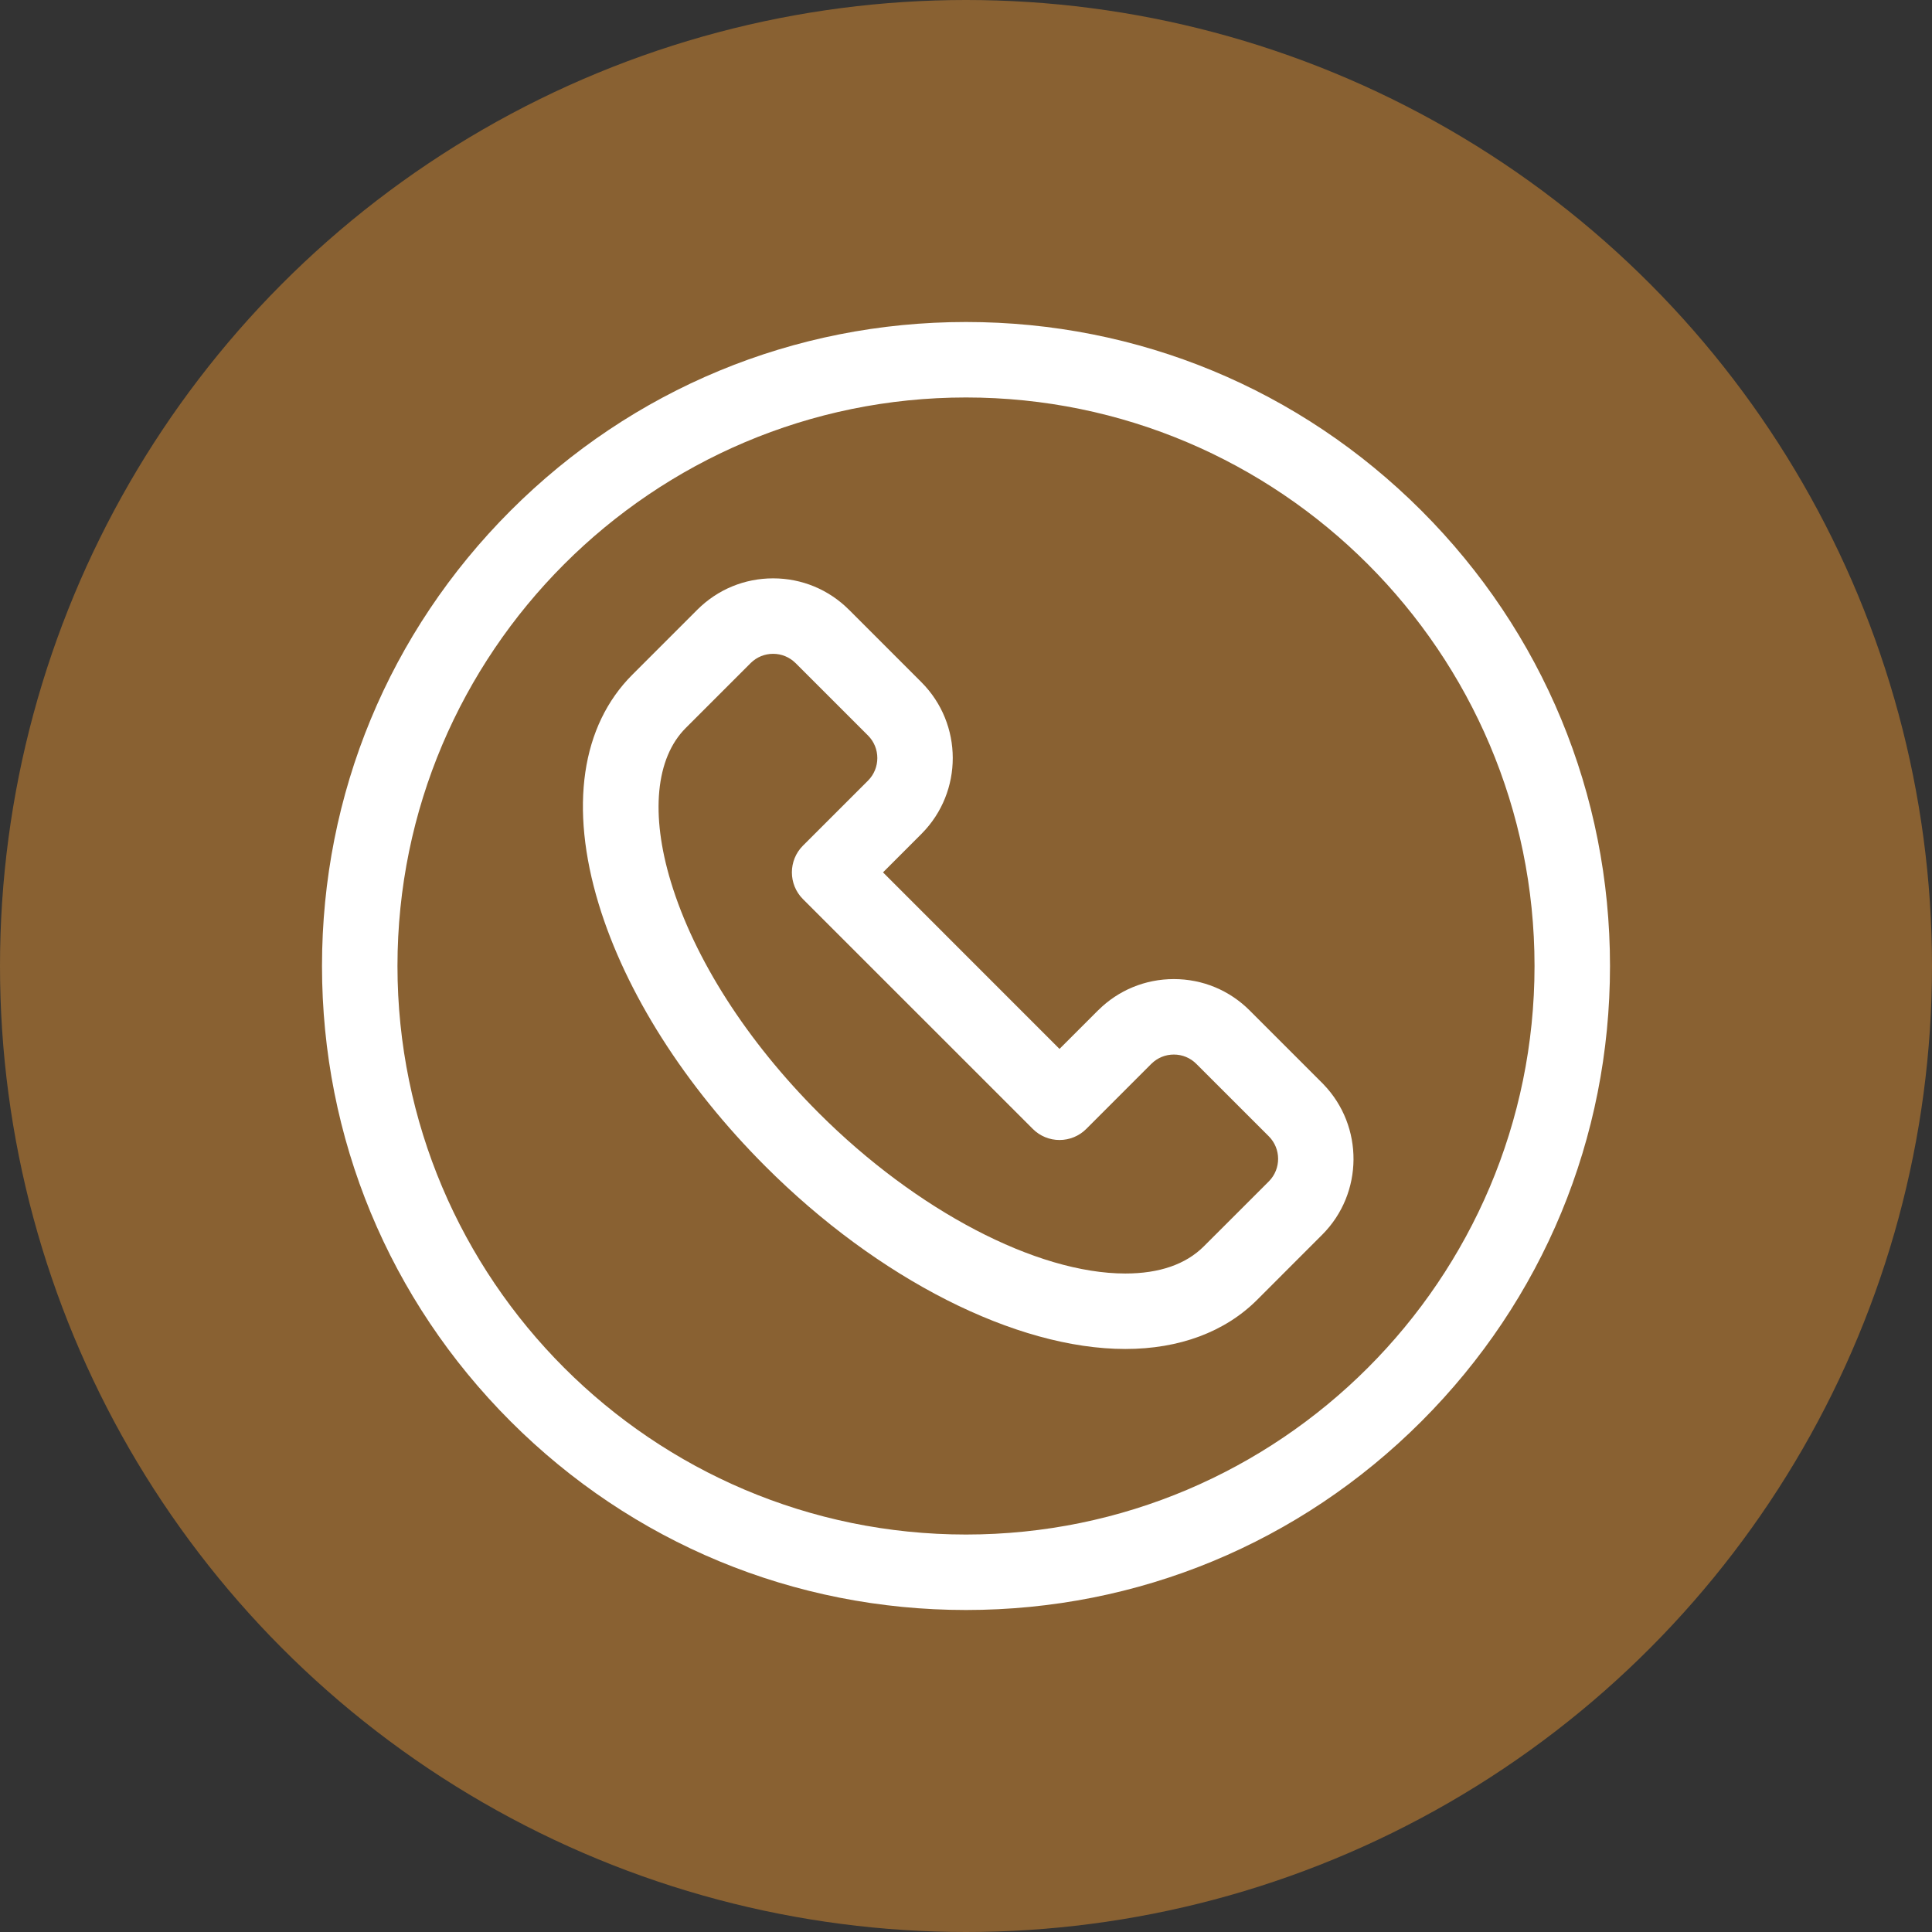 <svg width="48" height="48" viewBox="0 0 48 48" fill="none" xmlns="http://www.w3.org/2000/svg">
<rect x="0" y="0" width="48" height="48" fill="#333333" stroke="none"/>
<g clip-path="url(#clip0_3599_6957)">
<circle cx="24" cy="24" r="24" fill="#896132"/>
<g clip-path="url(#clip1_3599_6957)">
<path d="M32.864 26.921C32.859 26.916 32.854 26.91 32.849 26.905C32.847 26.903 32.844 26.9 32.841 26.898L31.049 25.106C30.546 24.602 29.876 24.325 29.164 24.325C28.456 24.325 27.789 24.599 27.287 25.097C27.283 25.1 27.28 25.104 27.276 25.107L26.323 26.06L21.938 21.674L22.89 20.721C22.893 20.718 22.897 20.714 22.9 20.711C23.931 19.67 23.928 17.985 22.891 16.948L21.102 15.158C21.099 15.155 21.096 15.152 21.092 15.149C20.589 14.646 19.919 14.369 19.208 14.369C18.499 14.369 17.832 14.644 17.329 15.144C17.322 15.15 17.315 15.157 17.309 15.164L16.487 15.986C16.055 16.418 15.723 16.75 15.71 16.763C14.441 18.032 14.144 20.055 14.874 22.459C15.543 24.661 17.015 26.977 19.019 28.98C21.816 31.777 25.241 33.515 27.958 33.515C29.301 33.515 30.435 33.091 31.233 32.294C31.249 32.277 31.708 31.818 32.252 31.274L32.849 30.677C32.85 30.676 32.851 30.675 32.852 30.674C33.877 29.646 33.886 27.979 32.88 26.938C32.875 26.932 32.869 26.926 32.864 26.921ZM31.53 29.345C31.524 29.35 31.519 29.356 31.513 29.362L30.927 29.948C30.391 30.483 29.939 30.935 29.91 30.964C29.462 31.412 28.805 31.64 27.958 31.64C25.754 31.64 22.766 30.075 20.345 27.655C18.555 25.865 17.25 23.826 16.669 21.914C16.156 20.228 16.29 18.834 17.036 18.088L17.812 17.312L18.647 16.477C18.65 16.474 18.653 16.471 18.656 16.468C18.805 16.323 19 16.244 19.208 16.244C19.417 16.244 19.613 16.325 19.762 16.471C19.764 16.473 19.767 16.475 19.769 16.477L21.566 18.274C21.874 18.582 21.874 19.085 21.566 19.394C21.565 19.394 21.564 19.395 21.564 19.395V19.396L19.948 21.011C19.583 21.377 19.583 21.971 19.948 22.337L25.661 28.049C25.837 28.225 26.075 28.323 26.323 28.323C26.572 28.323 26.811 28.225 26.987 28.049L28.592 26.443C28.597 26.438 28.603 26.432 28.609 26.427C28.758 26.28 28.955 26.2 29.164 26.2C29.375 26.2 29.574 26.282 29.723 26.432L31.515 28.223L31.519 28.227C31.521 28.229 31.523 28.231 31.525 28.233C31.829 28.54 31.831 29.036 31.53 29.345Z" fill="white"/>
<path d="M35.314 12.686C32.292 9.664 28.274 8 24 8C19.726 8 15.708 9.664 12.686 12.686C9.664 15.709 8 19.726 8 24C8 28.274 9.664 32.292 12.686 35.314C15.708 38.336 19.726 40 24 40C28.274 40 32.291 38.336 35.314 35.314C38.336 32.292 40 28.274 40 24C40 19.726 38.336 15.709 35.314 12.686ZM24 38.125C16.211 38.125 9.875 31.788 9.875 24C9.875 16.212 16.211 9.875 24 9.875C31.789 9.875 38.125 16.212 38.125 24C38.125 31.789 31.788 38.125 24 38.125Z" fill="white"/>
</g>
</g>
<defs>
<clipPath id="clip0_3599_6957">
<rect width="48" height="48" fill="white"/>
</clipPath>
<clipPath id="clip1_3599_6957">
<rect width="32" height="32" fill="white" transform="translate(8 8)"/>
</clipPath>
</defs>
</svg>
